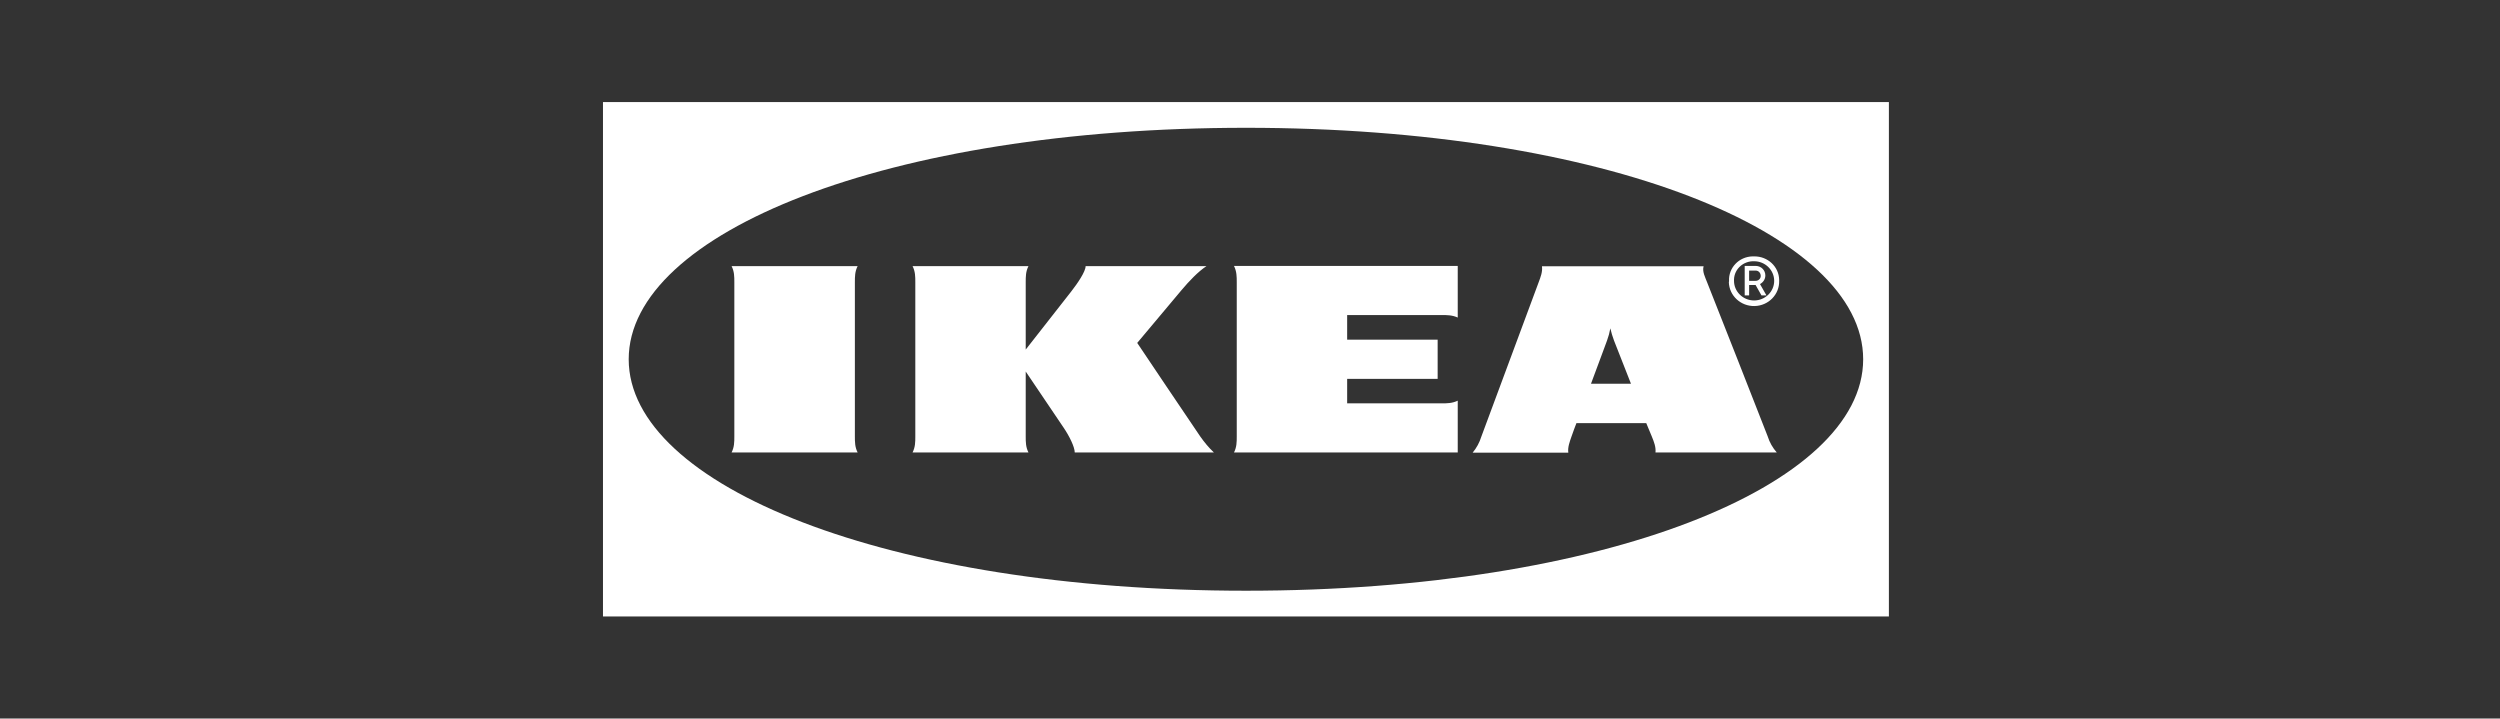 <?xml version="1.0" encoding="UTF-8"?><svg id="Ebene_2" xmlns="http://www.w3.org/2000/svg" viewBox="0 0 675 194"><rect x="0" y="0" width="675" height="194" fill="#333333" stroke="none"/><defs><style>.cls-1,.cls-2{fill:#fff;}.cls-2{fill-rule:evenodd;}</style></defs><path class="cls-2" d="M162.805,27.561V166.439H510V27.561H162.805Zm173.623,131.934c-96.836,0-166.679-28.357-166.679-62.495s69.892-62.495,166.679-62.495,166.629,28.357,166.629,62.495-69.793,62.495-166.629,62.495Z"/><path class="cls-1" d="M324.07,117.848c1.095,1.554,2.289,3.012,3.682,4.323h-37.571c0-1.458-1.443-4.42-3.036-6.752-1.592-2.332-10.201-15.106-10.201-15.106v17.535c0,1.457,0,2.866,.746,4.323h-31.3c.746-1.458,.746-2.866,.746-4.323v-41.677c0-1.457,0-2.866-.746-4.323h31.3c-.746,1.457-.746,2.866-.746,4.323v18.216s10.002-12.726,12.291-15.69c1.742-2.234,3.882-5.392,3.882-6.849h32.644c-2.239,1.457-4.727,4.08-6.768,6.509-1.792,2.137-11.943,14.232-11.943,14.232,0,0,15.028,22.393,17.018,25.259h0Zm9.853-41.677v41.677c0,1.457,0,2.866-.746,4.323h60.412v-13.99c-1.493,.728-2.936,.728-4.429,.728h-25.429v-6.606h24.433v-10.589h-24.433v-6.654h25.429c1.493,0,2.936,0,4.429,.68v-13.941h-60.412c.746,1.506,.746,2.914,.746,4.372Zm143.365,41.677c.498,1.603,1.344,3.06,2.438,4.323h-32.744c.149-1.458-.398-2.866-.995-4.323,0,0-.498-1.166-1.194-2.866l-.299-.729h-18.86l-.299,.777s-.548,1.409-1.045,2.866-1.045,2.866-.846,4.323h-25.827c1.055-1.274,1.85-2.743,2.339-4.323l15.476-41.677c.548-1.457,1.095-2.866,.896-4.323h43.641c-.398,1.457,.398,2.866,.946,4.323,1.294,3.157,15.277,38.811,16.372,41.628Zm-36.923-14.232l-4.578-11.658c-.398-1.068-.746-2.186-.995-3.303-.199,1.126-.499,2.231-.896,3.303-.149,.486-2.09,5.586-4.33,11.658h10.799Zm-208.803-31.768h-34.037c.746,1.457,.746,2.866,.746,4.323v41.677c0,1.457,0,2.866-.746,4.323h34.037c-.746-1.458-.746-2.866-.746-4.323v-41.677c0-1.457,0-2.866,.746-4.323Zm235.276,3.983c-.149-3.546,2.687-6.509,6.32-6.606h.448c3.682-.049,6.718,2.769,6.768,6.363v.243c.1,3.643-2.837,6.703-6.618,6.801-3.732,.097-6.868-2.769-6.967-6.461,.05-.097,.05-.243,.05-.34h0Zm1.344,0c0,2.914,2.438,5.295,5.424,5.295s5.424-2.38,5.424-5.295-2.438-5.295-5.424-5.295c-2.886-.097-5.325,2.089-5.424,4.906v.389Zm4.081,3.934h-1.194v-7.966h3.036c1.443,.049,2.538,1.166,2.538,2.574,0,.971-.548,1.846-1.443,2.331l1.742,3.06h-1.344l-1.593-2.817h-1.742s0,2.817,0,2.817Zm0-3.934h1.642c.796,.049,1.493-.535,1.493-1.312s-.548-1.457-1.344-1.457h-1.792v2.769Z"/></svg>